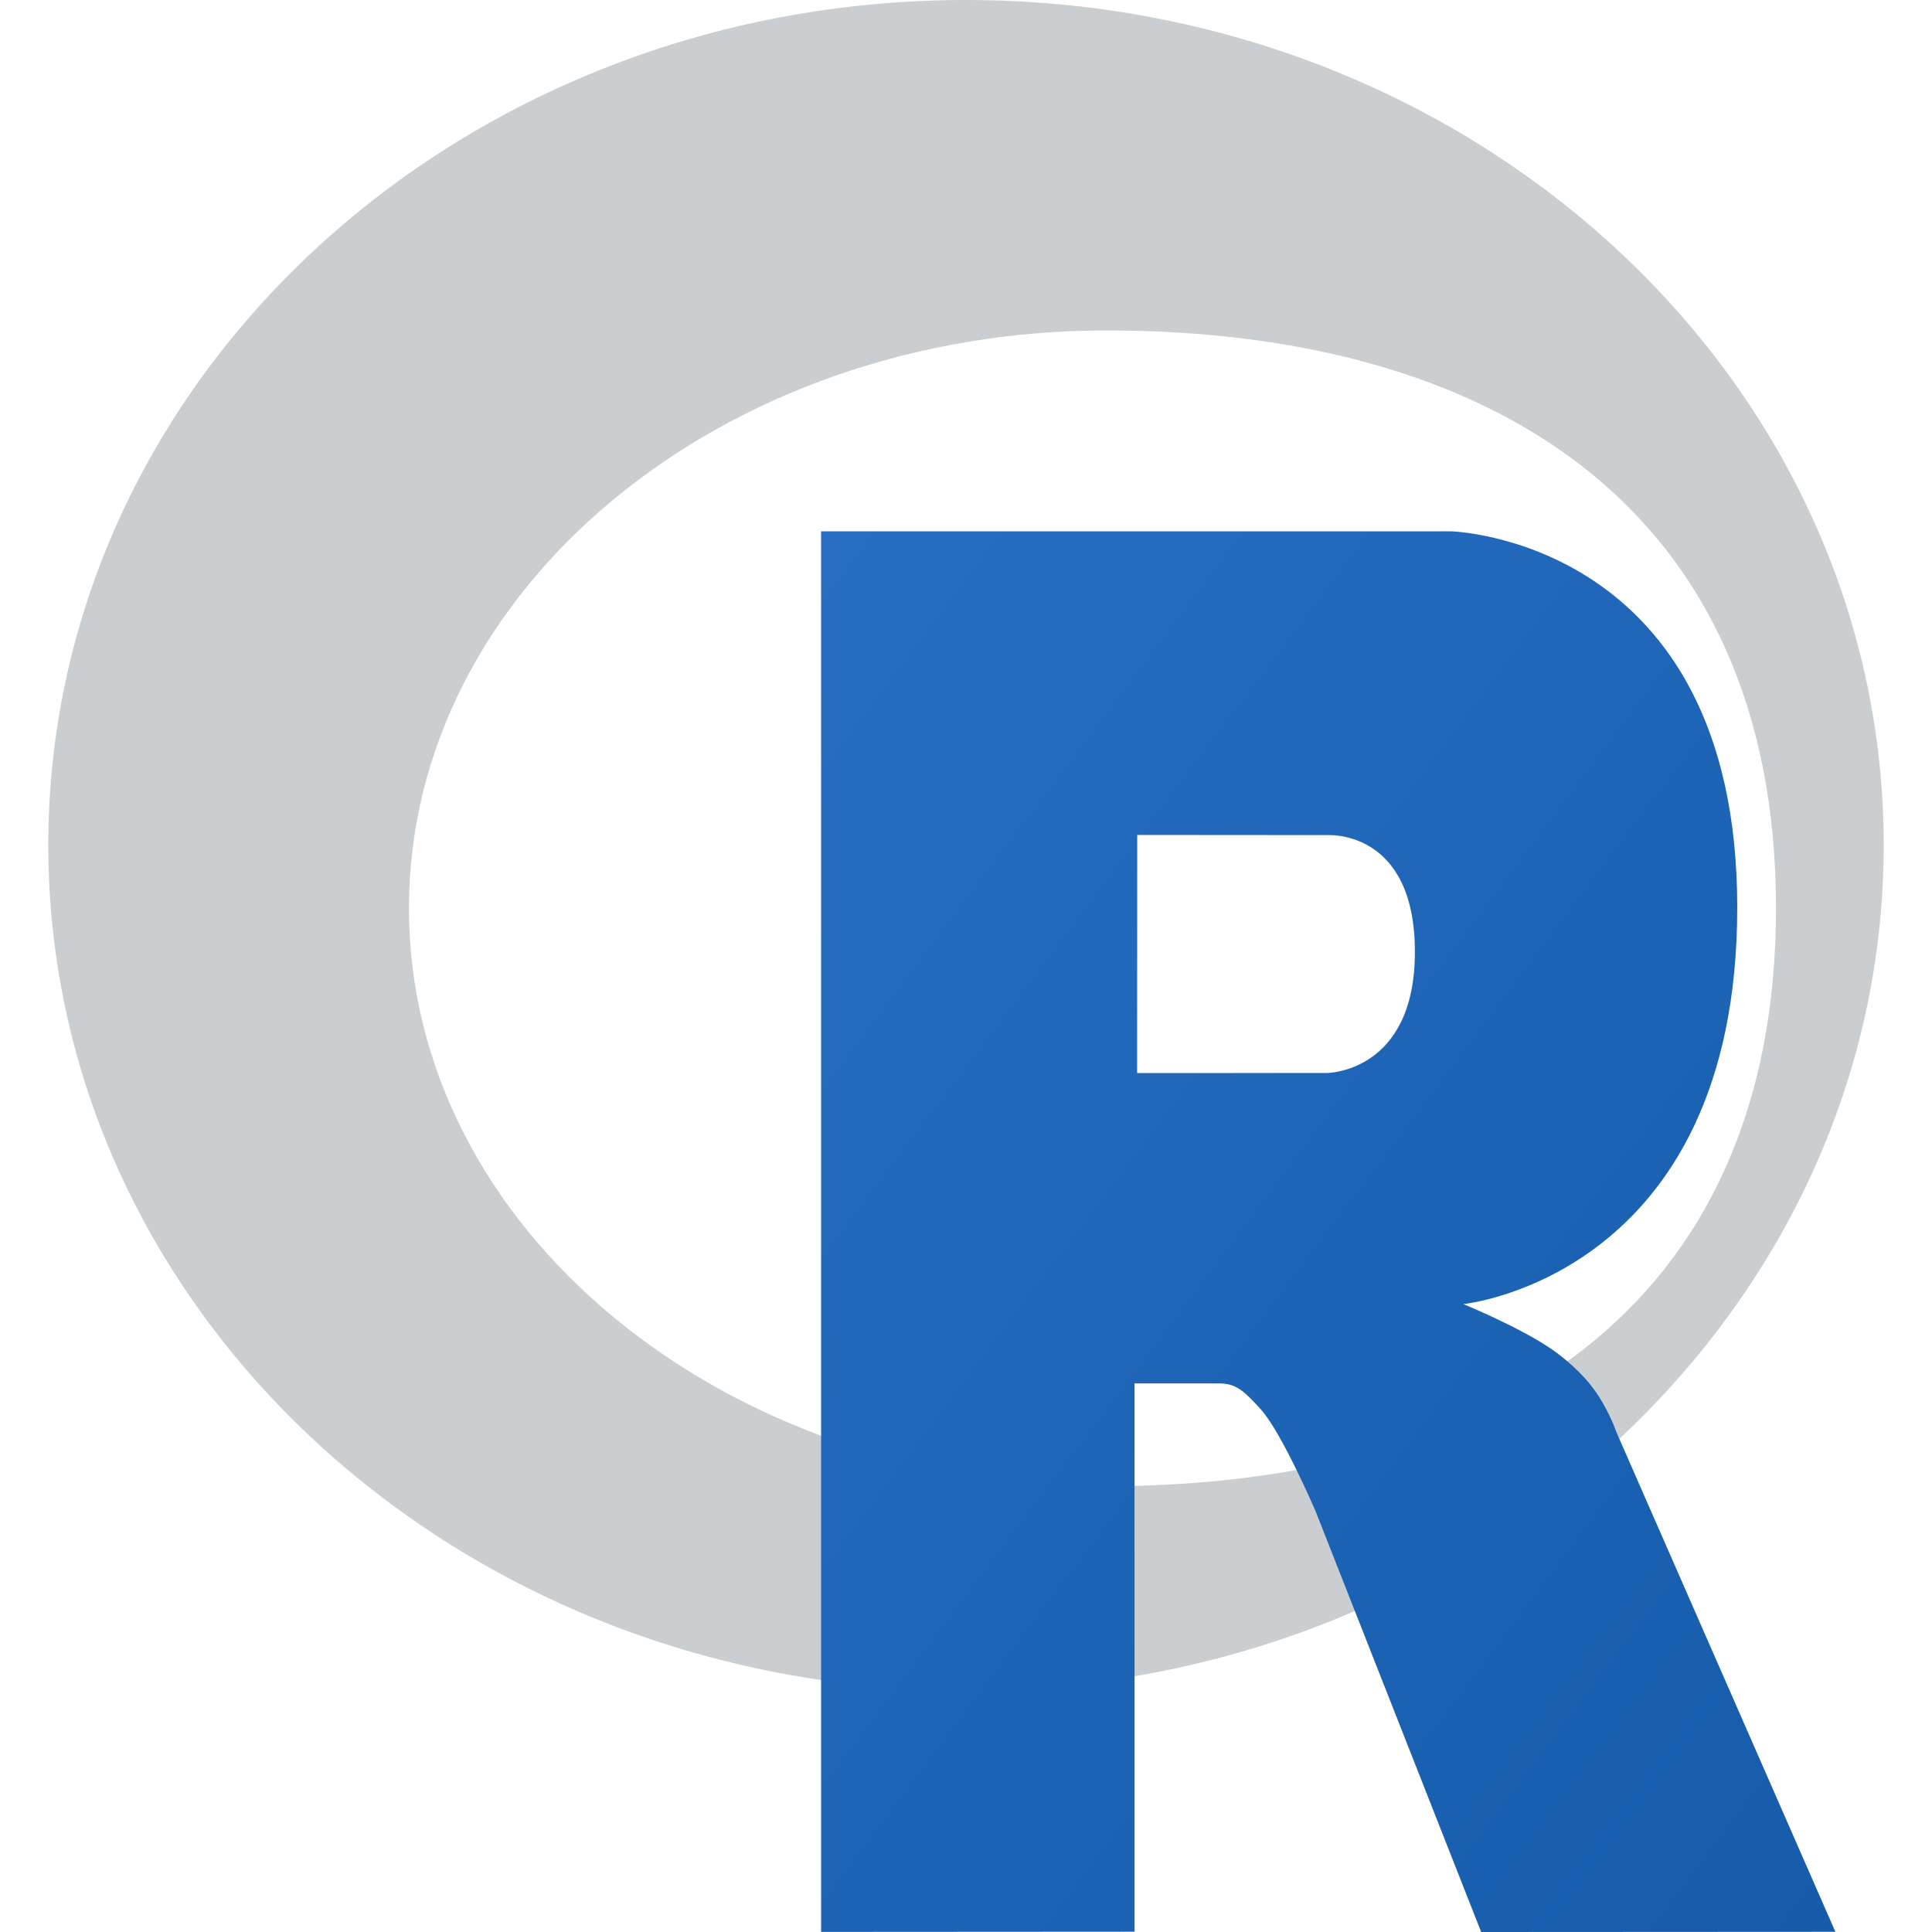 <svg width="40" height="40" viewBox="0 0 40 40" fill="none" xmlns="http://www.w3.org/2000/svg">
<path fill-rule="evenodd" clip-rule="evenodd" d="M20 35C9.507 35 1 27.165 1 17.5C1 7.835 9.507 0 20 0C30.494 0 39 7.835 39 17.5C39 27.165 30.494 35 20 35ZM22.908 6.842C14.932 6.842 8.467 12.198 8.467 18.805C8.467 25.413 14.932 30.769 22.908 30.769C30.884 30.769 36.77 27.107 36.77 18.805C36.77 10.506 30.884 6.842 22.908 6.842Z" fill="#CBCED0"/>
<path fill-rule="evenodd" clip-rule="evenodd" d="M30.297 27C30.297 27 31.448 27.47 32.117 27.928C32.349 28.087 32.751 28.404 33.04 28.82C33.324 29.228 33.462 29.642 33.462 29.642L38 39.996L30.666 40L27.236 31.284C27.236 31.284 26.534 29.651 26.102 29.177C25.741 28.783 25.588 28.642 25.231 28.642H23.489L23.49 39.994L17 39.998V11H30.033C30.033 11 35.968 11.145 35.968 18.788C35.968 26.431 30.297 27 30.297 27ZM27.474 17.29L23.545 17.287L23.543 22.217L27.474 22.215C27.474 22.215 29.294 22.208 29.294 19.707C29.294 17.156 27.474 17.29 27.474 17.29Z" fill="url(#paint0_linear_2140_865)"/>
<defs>
<linearGradient id="paint0_linear_2140_865" x1="16.86" y1="11.101" x2="44.189" y2="31.707" gradientUnits="userSpaceOnUse">
<stop stop-color="#276DC3"/>
<stop offset="1" stop-color="#165CAA"/>
</linearGradient>
</defs>
</svg>

